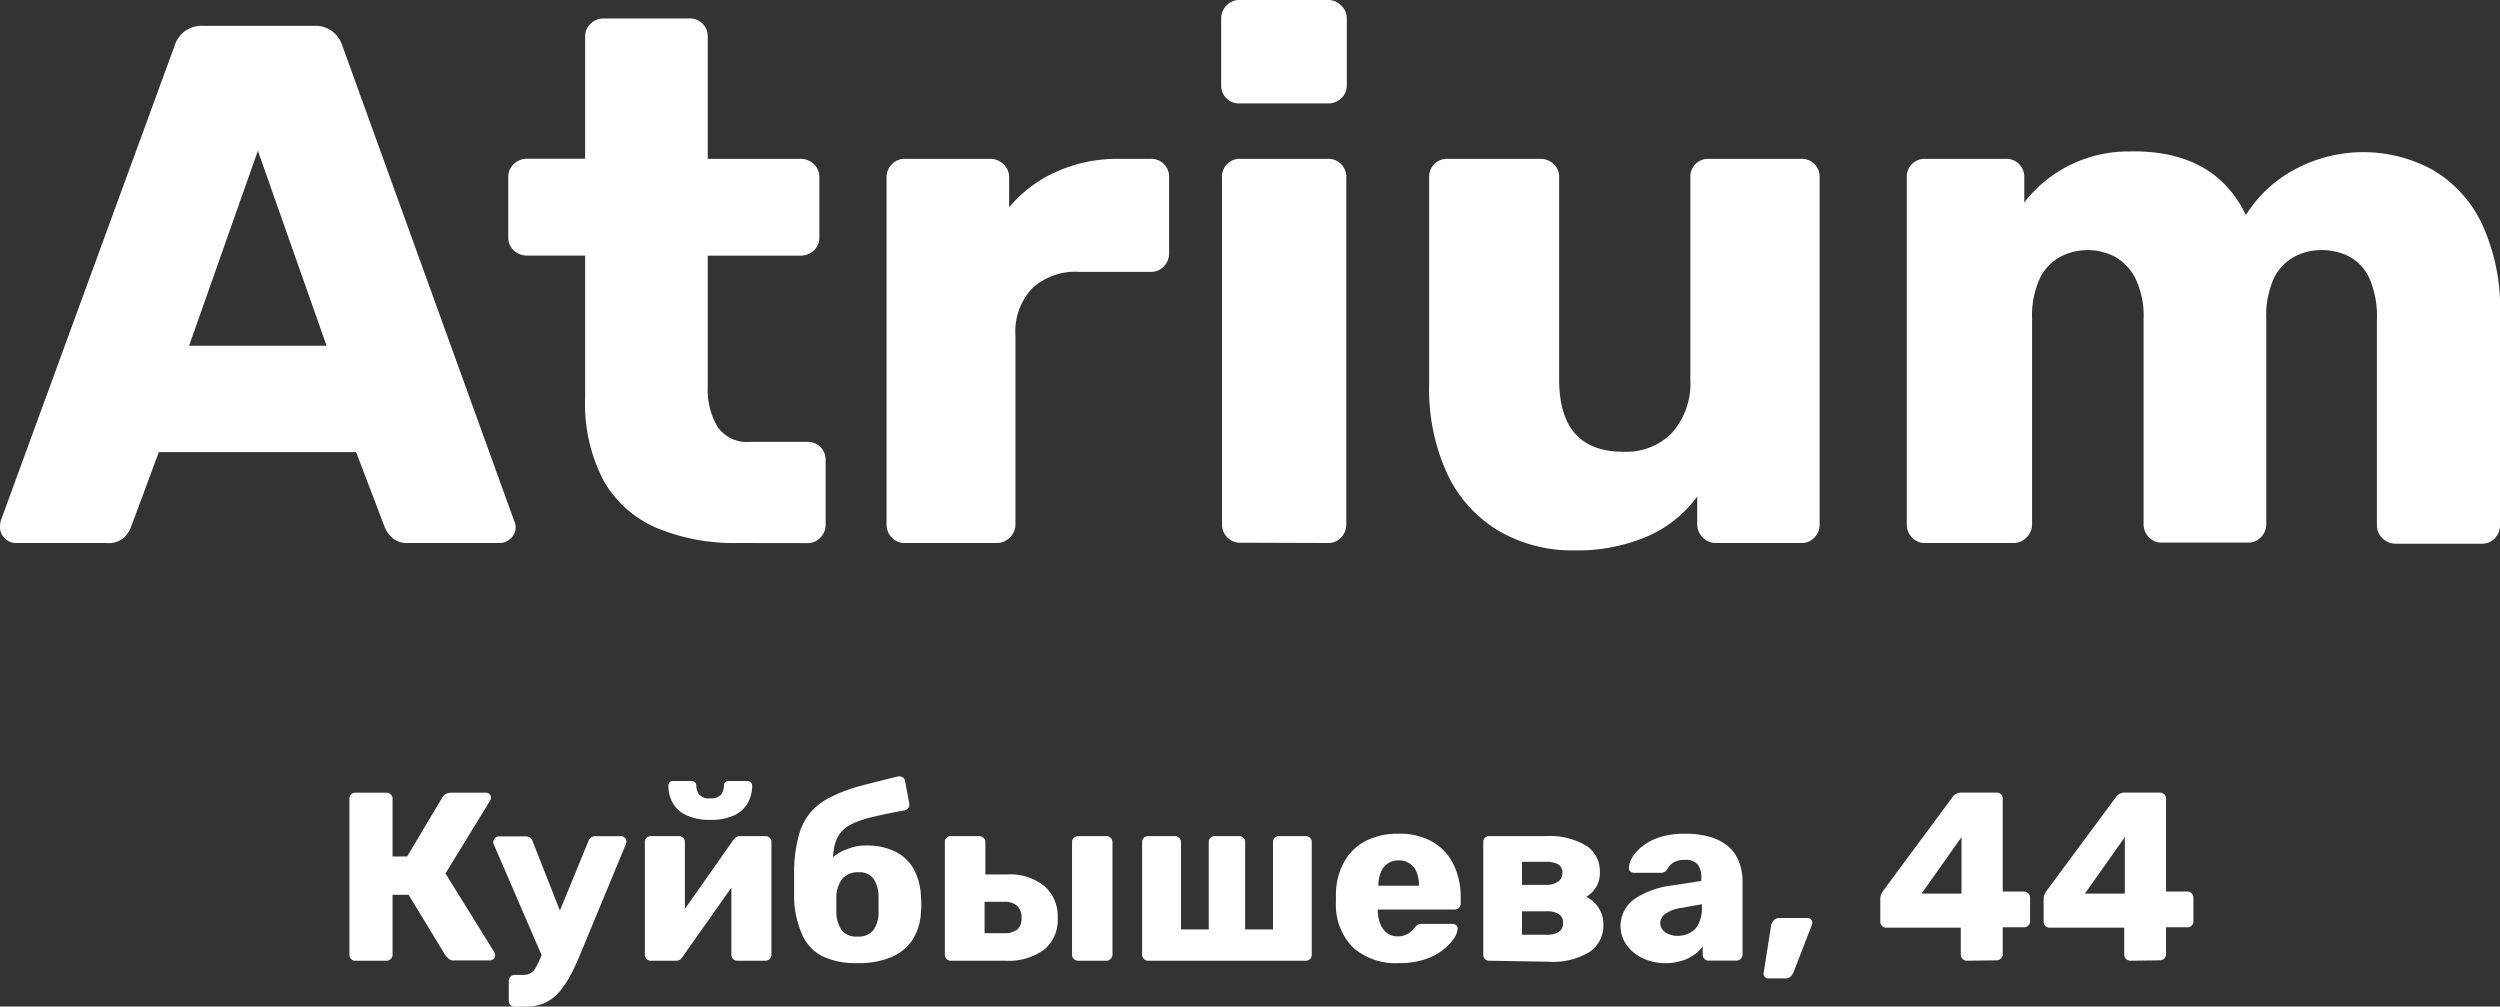<?xml version="1.0" encoding="UTF-8"?> <svg xmlns="http://www.w3.org/2000/svg" viewBox="0 0 250.41 100.82"><rect x="0" y="0" width="250.41" height="100.82" fill="#333333" stroke="none"/> <defs> <style>.cls-1{fill:#fff;}</style> </defs> <title>Asset 410</title> <g id="Layer_2" data-name="Layer 2"> <g id="Layer_1-2" data-name="Layer 1"> <path class="cls-1" d="M1.55,54.39a1.49,1.49,0,0,1-1.07-.48A1.49,1.49,0,0,1,0,52.84a2.76,2.76,0,0,1,.07-.67L17.46,4.66a3,3,0,0,1,.93-1.44,2.83,2.83,0,0,1,2-.63h11a2.83,2.83,0,0,1,2,.63,3,3,0,0,1,.93,1.44L51.5,52.17a1.47,1.47,0,0,1,.15.67,1.49,1.49,0,0,1-.48,1.07,1.56,1.56,0,0,1-1.15.48h-9.1a2.25,2.25,0,0,1-1.66-.55,2.86,2.86,0,0,1-.71-1l-2.88-7.55H15.91L13.1,52.84a2.94,2.94,0,0,1-.67,1,2.35,2.35,0,0,1-1.77.55ZM18.94,34.63H32.71L25.83,15.1Z"></path> <path class="cls-1" d="M73.92,54.39a20.16,20.16,0,0,1-8.17-1.52,11.08,11.08,0,0,1-5.29-4.73,16.52,16.52,0,0,1-1.85-8.33V25.6H52.83a1.93,1.93,0,0,1-1.36-.51,1.76,1.76,0,0,1-.56-1.34v-6a1.74,1.74,0,0,1,.56-1.33,1.9,1.9,0,0,1,1.36-.52h5.78V3.7a1.73,1.73,0,0,1,.55-1.33,1.82,1.82,0,0,1,1.3-.52H69A1.78,1.78,0,0,1,70.89,3.7V15.91h9.25a1.92,1.92,0,0,1,1.37.52,1.74,1.74,0,0,1,.56,1.33v6a1.76,1.76,0,0,1-.56,1.34,2,2,0,0,1-1.37.51H70.89V38.78a7.25,7.25,0,0,0,1,4,3.58,3.58,0,0,0,3.26,1.48h5.7a1.78,1.78,0,0,1,1.85,1.85v6.44a1.88,1.88,0,0,1-.52,1.3,1.74,1.74,0,0,1-1.33.55Z"></path> <path class="cls-1" d="M90.65,54.39a1.73,1.73,0,0,1-1.33-.55,1.84,1.84,0,0,1-.52-1.3V17.76a1.81,1.81,0,0,1,.52-1.29,1.74,1.74,0,0,1,1.33-.56h8.51a1.87,1.87,0,0,1,1.37.56,1.76,1.76,0,0,1,.55,1.29v3a13.19,13.19,0,0,1,4.7-3.55A15,15,0,0,1,112,15.91h3.25a1.78,1.78,0,0,1,1.85,1.85v7.62a1.82,1.82,0,0,1-.52,1.3,1.73,1.73,0,0,1-1.33.55h-7.18a6.36,6.36,0,0,0-4.7,1.67,6.34,6.34,0,0,0-1.66,4.7V52.54a1.8,1.8,0,0,1-.56,1.3,1.84,1.84,0,0,1-1.36.55Z"></path> <path class="cls-1" d="M124.17,10.36a1.78,1.78,0,0,1-1.85-1.85V1.85a1.81,1.81,0,0,1,.52-1.29A1.74,1.74,0,0,1,124.17,0h8.88a1.8,1.8,0,0,1,1.3.56,1.76,1.76,0,0,1,.55,1.29V8.51a1.73,1.73,0,0,1-.55,1.33,1.84,1.84,0,0,1-1.3.52Zm.08,44a1.75,1.75,0,0,1-1.34-.55,1.87,1.87,0,0,1-.51-1.3V17.76a1.77,1.77,0,0,1,1.85-1.85H133a1.79,1.79,0,0,1,1.33.52,1.82,1.82,0,0,1,.52,1.33V52.54a1.88,1.88,0,0,1-.52,1.3,1.74,1.74,0,0,1-1.33.55Z"></path> <path class="cls-1" d="M157.69,55.13a14.65,14.65,0,0,1-7.51-1.92A13.09,13.09,0,0,1,145,47.54a20.33,20.33,0,0,1-1.85-9.13V17.76A1.78,1.78,0,0,1,145,15.91h9.25a1.92,1.92,0,0,1,1.37.52,1.73,1.73,0,0,1,.55,1.33V38q0,7.26,6.44,7.25a6.41,6.41,0,0,0,4.85-1.88A7.44,7.44,0,0,0,169.31,38V17.76a1.78,1.78,0,0,1,1.85-1.85h9.25a1.78,1.78,0,0,1,1.85,1.85V52.54a1.84,1.84,0,0,1-.52,1.3,1.73,1.73,0,0,1-1.33.55h-8.58A1.88,1.88,0,0,1,170,52.54V49.73a12.2,12.2,0,0,1-5,4A17.86,17.86,0,0,1,157.69,55.13Z"></path> <path class="cls-1" d="M192.84,54.39a1.73,1.73,0,0,1-1.33-.55,1.84,1.84,0,0,1-.52-1.3V17.76a1.78,1.78,0,0,1,1.85-1.85h8.07a1.79,1.79,0,0,1,1.33.52,1.82,1.82,0,0,1,.52,1.33v2.52a13.16,13.16,0,0,1,10.43-5.11q8.58-.22,11.77,6.37A12.9,12.9,0,0,1,229.8,17a14.48,14.48,0,0,1,13.84,0,12.46,12.46,0,0,1,4.92,5.33,20.16,20.16,0,0,1,1.85,9.28v21a1.87,1.87,0,0,1-.51,1.3,1.75,1.75,0,0,1-1.34.55H240a1.86,1.86,0,0,1-1.37-.55,1.79,1.79,0,0,1-.55-1.3V32a9.51,9.51,0,0,0-.74-4.1,4.77,4.77,0,0,0-2-2.19,6.13,6.13,0,0,0-2.89-.66,5.76,5.76,0,0,0-2.63.66,4.9,4.9,0,0,0-2.07,2.19A9.05,9.05,0,0,0,227,32v20.5a1.88,1.88,0,0,1-.52,1.3,1.74,1.74,0,0,1-1.33.55h-8.59a1.73,1.73,0,0,1-1.33-.55,1.84,1.84,0,0,1-.52-1.3V32a8.75,8.75,0,0,0-.81-4.1,5.24,5.24,0,0,0-2.07-2.19,5.93,5.93,0,0,0-5.44,0,4.87,4.87,0,0,0-2.08,2.19,9,9,0,0,0-.77,4V52.54a1.8,1.8,0,0,1-.56,1.3,1.76,1.76,0,0,1-1.29.55Z"></path> <path class="cls-1" d="M35.6,96.23a.54.54,0,0,1-.43-.17.58.58,0,0,1-.17-.43V80a.6.6,0,0,1,.17-.43.58.58,0,0,1,.43-.17h3.1a.64.64,0,0,1,.44.17.57.57,0,0,1,.18.43v5.79h1.46l3.53-5.93a1,1,0,0,1,.34-.33,1.12,1.12,0,0,1,.55-.13h3.48a.46.46,0,0,1,.36.16.47.47,0,0,1,.14.35.51.51,0,0,1-.09.28l-4.47,7.3,4.9,7.9a.4.4,0,0,1,.07.26.52.52,0,0,1-.55.55H45.49a.78.78,0,0,1-.57-.18l-.27-.27-3.72-6.12H39.32v6a.58.58,0,0,1-.18.42.6.6,0,0,1-.44.18Z"></path> <path class="cls-1" d="M54.39,96l-4.92-11.4a.71.71,0,0,1-.07-.29.82.82,0,0,1,.19-.37.5.5,0,0,1,.39-.16h2.69a.6.6,0,0,1,.46.16.89.89,0,0,1,.23.35L56.79,93Zm-2.83,4.85a.55.55,0,0,1-.43-.18.64.64,0,0,1-.17-.45V98.27a.64.64,0,0,1,.17-.44.55.55,0,0,1,.43-.18h.84a1.42,1.42,0,0,0,.72-.16,1.47,1.47,0,0,0,.52-.53,7.41,7.41,0,0,0,.49-1l4.8-11.69a.76.76,0,0,1,.24-.36.69.69,0,0,1,.48-.15h2.57a.5.5,0,0,1,.37.16.49.49,0,0,1,.15.35.57.57,0,0,1,0,.12,1.83,1.83,0,0,1-.06.19l-4.56,11c-.32.78-.65,1.5-1,2.14A9.17,9.17,0,0,1,56,99.37a4.29,4.29,0,0,1-1.41,1.08,4.54,4.54,0,0,1-1.86.37Z"></path> <path class="cls-1" d="M65.17,96.23a.54.54,0,0,1-.41-.18.57.57,0,0,1-.17-.39V84.35a.58.58,0,0,1,.6-.6H68a.62.62,0,0,1,.44.17.59.59,0,0,1,.16.43v8.76l-1.08-.53,5.93-8.44a1.1,1.1,0,0,1,.29-.28.7.7,0,0,1,.38-.11h2.57a.58.58,0,0,1,.58.58v11.3a.61.61,0,0,1-.17.42.57.57,0,0,1-.43.18H73.86a.59.59,0,0,1-.44-.18.6.6,0,0,1-.16-.42V87.14l1.1.21-6,8.5a.86.86,0,0,1-.26.28.76.76,0,0,1-.41.1Zm6-14.11a5.49,5.49,0,0,1-2.44-.47,3,3,0,0,1-1.36-1.25,3.55,3.55,0,0,1-.42-1.71.48.48,0,0,1,.11-.32.42.42,0,0,1,.35-.14H69.3a.42.42,0,0,1,.33.14.44.44,0,0,1,.12.32,1.45,1.45,0,0,0,.28.89,1.29,1.29,0,0,0,1.09.38,1.34,1.34,0,0,0,1.12-.38,1.51,1.51,0,0,0,.27-.89.44.44,0,0,1,.12-.32.43.43,0,0,1,.34-.14h1.92a.42.42,0,0,1,.33.14.44.44,0,0,1,.12.32,3.55,3.55,0,0,1-.42,1.71,3,3,0,0,1-1.35,1.25A5.48,5.48,0,0,1,71.14,82.12Z"></path> <path class="cls-1" d="M85.9,96.47a7.91,7.91,0,0,1-3.54-.69,4.44,4.44,0,0,1-2-2.14A9.67,9.67,0,0,1,79.54,90c0-.48,0-1,0-1.47s0-1,0-1.44A14.26,14.26,0,0,1,80,83.72a6.11,6.11,0,0,1,1.15-2.31,6.19,6.19,0,0,1,2-1.54A14.91,14.91,0,0,1,86,78.77c1.14-.31,2.45-.63,3.94-1a.72.72,0,0,1,.47.08.51.51,0,0,1,.25.4l.41,2.21a.59.59,0,0,1-.43.7c-1.25.23-2.31.45-3.16.65a10.26,10.26,0,0,0-2.1.7,3.15,3.15,0,0,0-1.26,1,3.53,3.53,0,0,0-.6,1.58,13.58,13.58,0,0,0-.13,2.46l-.58-.69a2.55,2.55,0,0,1,.76-1.11A4.48,4.48,0,0,1,85,85a4.57,4.57,0,0,1,1.69-.31,6.58,6.58,0,0,1,3,.61A4.49,4.49,0,0,1,91.5,87a6.2,6.2,0,0,1,.74,2.71,9.87,9.87,0,0,1,0,1.72,5.51,5.51,0,0,1-.83,2.69,4.75,4.75,0,0,1-2.11,1.74A8.34,8.34,0,0,1,85.9,96.47Zm0-2.66a1.89,1.89,0,0,0,1.56-.62A3.08,3.08,0,0,0,88,91.34c0-.2,0-.44,0-.75s0-.56,0-.79A3.24,3.24,0,0,0,87.48,88a1.71,1.71,0,0,0-1.43-.63,2.09,2.09,0,0,0-1.66.63,3,3,0,0,0-.62,1.84c0,.23,0,.49,0,.79s0,.55,0,.75a3.3,3.3,0,0,0,.57,1.85A1.91,1.91,0,0,0,85.9,93.81Z"></path> <path class="cls-1" d="M95.24,96.23a.55.55,0,0,1-.43-.18.57.57,0,0,1-.17-.42V84.35a.56.56,0,0,1,.17-.43.58.58,0,0,1,.43-.17h2.85a.59.59,0,0,1,.42.17.54.54,0,0,1,.19.43v3.24h2.18a5.44,5.44,0,0,1,3.74,1.17,4,4,0,0,1,1.32,3.2,3.82,3.82,0,0,1-1.38,3.18,6,6,0,0,1-3.82,1.09Zm3.38-2.76h1.9a2.14,2.14,0,0,0,1.37-.36,1.44,1.44,0,0,0,.43-1.15,1.63,1.63,0,0,0-.42-1.22,1.9,1.9,0,0,0-1.38-.41h-1.9ZM108,96.23a.59.59,0,0,1-.44-.18.58.58,0,0,1-.18-.42V84.35a.57.57,0,0,1,.18-.43.62.62,0,0,1,.44-.17h2.83a.61.61,0,0,1,.42.17.57.57,0,0,1,.18.43V95.63a.62.62,0,0,1-.6.6Z"></path> <path class="cls-1" d="M115,96.23a.57.57,0,0,1-.43-.18.61.61,0,0,1-.17-.42V84.35a.58.58,0,0,1,.6-.6h2.69a.61.61,0,0,1,.42.17.57.57,0,0,1,.18.43v8.74h2.78V84.35a.58.58,0,0,1,.6-.6h2.45a.58.58,0,0,1,.43.17.56.56,0,0,1,.17.43v8.74h2.79V84.35a.6.6,0,0,1,.17-.43.61.61,0,0,1,.42-.17h2.69a.62.62,0,0,1,.44.17.59.59,0,0,1,.16.43V95.63a.6.6,0,0,1-.16.42.59.59,0,0,1-.44.18Z"></path> <path class="cls-1" d="M140.07,96.47a6.44,6.44,0,0,1-4.51-1.53,6.07,6.07,0,0,1-1.75-4.56v-.84a6.83,6.83,0,0,1,.85-3.25,5.13,5.13,0,0,1,2.16-2.07,7,7,0,0,1,3.23-.71,6.63,6.63,0,0,1,3.49.84,5.3,5.3,0,0,1,2.07,2.28,7.4,7.4,0,0,1,.7,3.29v.58a.6.6,0,0,1-.17.43.58.58,0,0,1-.43.17H138v.17a4,4,0,0,0,.25,1.27,2.15,2.15,0,0,0,.67.91,1.8,1.8,0,0,0,1.1.34,1.9,1.9,0,0,0,.8-.16,2,2,0,0,0,.54-.36c.14-.14.26-.25.34-.35a1,1,0,0,1,.35-.32,1,1,0,0,1,.42-.06h3a.56.56,0,0,1,.4.14.46.46,0,0,1,.13.38,2.13,2.13,0,0,1-.41,1,5.19,5.19,0,0,1-1.12,1.14,6.14,6.14,0,0,1-1.83.92A8.31,8.31,0,0,1,140.07,96.47Zm-2-7.75h4.06v0a3.59,3.59,0,0,0-.23-1.35,1.87,1.87,0,0,0-.7-.88,1.93,1.93,0,0,0-1.11-.31,1.83,1.83,0,0,0-1.08.31,1.93,1.93,0,0,0-.7.88,3.4,3.4,0,0,0-.24,1.35Z"></path> <path class="cls-1" d="M149.17,96.23a.59.59,0,0,1-.44-.18.6.6,0,0,1-.16-.42V84.35a.59.59,0,0,1,.16-.43.62.62,0,0,1,.44-.17h5.61a7.15,7.15,0,0,1,4.17,1,3.05,3.05,0,0,1,1.3,2.59,2.76,2.76,0,0,1-.36,1.49,2.94,2.94,0,0,1-1,1,3.18,3.18,0,0,1,1.25,1.13,3,3,0,0,1,.46,1.66,3.18,3.18,0,0,1-1.35,2.71,7.09,7.09,0,0,1-4.15,1Zm3.28-7.6h2.4a2,2,0,0,0,1.2-.31,1,1,0,0,0,.44-.9.89.89,0,0,0-.45-.86,2.49,2.49,0,0,0-1.19-.24h-2.4Zm0,5h2.45a2.31,2.31,0,0,0,1.21-.27,1,1,0,0,0,.45-.9,1,1,0,0,0-.42-.9,2.21,2.21,0,0,0-1.24-.28h-2.45Z"></path> <path class="cls-1" d="M166.85,96.47a5.22,5.22,0,0,1-2.31-.49,4.18,4.18,0,0,1-1.62-1.33,3.31,3.31,0,0,1,.79-4.6,8.62,8.62,0,0,1,3.7-1.35l3-.46V87.9a2.12,2.12,0,0,0-.36-1.32,1.61,1.61,0,0,0-1.32-.45,2.11,2.11,0,0,0-1.1.26,1.91,1.91,0,0,0-.66.72.67.67,0,0,1-.6.31h-2.68a.53.53,0,0,1-.41-.15.42.42,0,0,1-.12-.37,2.14,2.14,0,0,1,.32-1,4.2,4.2,0,0,1,1-1.11,5.43,5.43,0,0,1,1.73-.92,8,8,0,0,1,2.56-.36,8.62,8.62,0,0,1,2.65.36,4.77,4.77,0,0,1,1.79,1,3.79,3.79,0,0,1,1,1.52,5.49,5.49,0,0,1,.33,1.94v7.29a.62.62,0,0,1-.6.6h-2.79a.57.57,0,0,1-.43-.18.61.61,0,0,1-.17-.42v-.84a3,3,0,0,1-.84.84,4.16,4.16,0,0,1-1.23.61A5.14,5.14,0,0,1,166.85,96.47ZM168,93.74a2.61,2.61,0,0,0,1.26-.3,2,2,0,0,0,.89-.94,3.46,3.46,0,0,0,.32-1.6v-.33l-2,.36a3.72,3.72,0,0,0-1.65.59,1.15,1.15,0,0,0-.52.92,1.06,1.06,0,0,0,.24.7,1.56,1.56,0,0,0,.64.44A2.18,2.18,0,0,0,168,93.74Z"></path> <path class="cls-1" d="M177.1,98a.43.43,0,0,1-.33-.15.43.43,0,0,1-.12-.37l.74-4.71a1.14,1.14,0,0,1,.25-.56.74.74,0,0,1,.61-.26h2.81a.45.45,0,0,1,.33.14.46.46,0,0,1,.13.32.76.76,0,0,1-.05.27l-1.8,4.65a1.54,1.54,0,0,1-.29.46.78.78,0,0,1-.6.21Z"></path> <path class="cls-1" d="M197,96.23a.62.62,0,0,1-.6-.6V92.92h-7.46a.57.57,0,0,1-.42-.17.55.55,0,0,1-.18-.43V90a1.1,1.1,0,0,1,.08-.4l.18-.34,7-9.46a1.06,1.06,0,0,1,.89-.41H200a.61.61,0,0,1,.42.17.57.57,0,0,1,.18.43v9.31h2.11a.58.58,0,0,1,.46.19.59.59,0,0,1,.17.42v2.37a.55.55,0,0,1-.18.43.57.57,0,0,1-.42.17h-2.14v2.71a.62.62,0,0,1-.6.6Zm-4.53-6.72h4V83.85Z"></path> <path class="cls-1" d="M213.37,96.23a.62.62,0,0,1-.6-.6V92.92H205.3a.57.57,0,0,1-.42-.17.55.55,0,0,1-.18-.43V90a.93.93,0,0,1,.09-.4,2.79,2.79,0,0,1,.18-.34l7-9.46a1.06,1.06,0,0,1,.89-.41h3.5a.61.61,0,0,1,.42.17.57.57,0,0,1,.18.43v9.31h2.11a.56.56,0,0,1,.46.19.59.59,0,0,1,.17.42v2.37a.55.55,0,0,1-.18.43.57.57,0,0,1-.42.17h-2.14v2.71a.62.62,0,0,1-.6.6Zm-4.54-6.72h4V83.85Z"></path> </g> </g> </svg> 